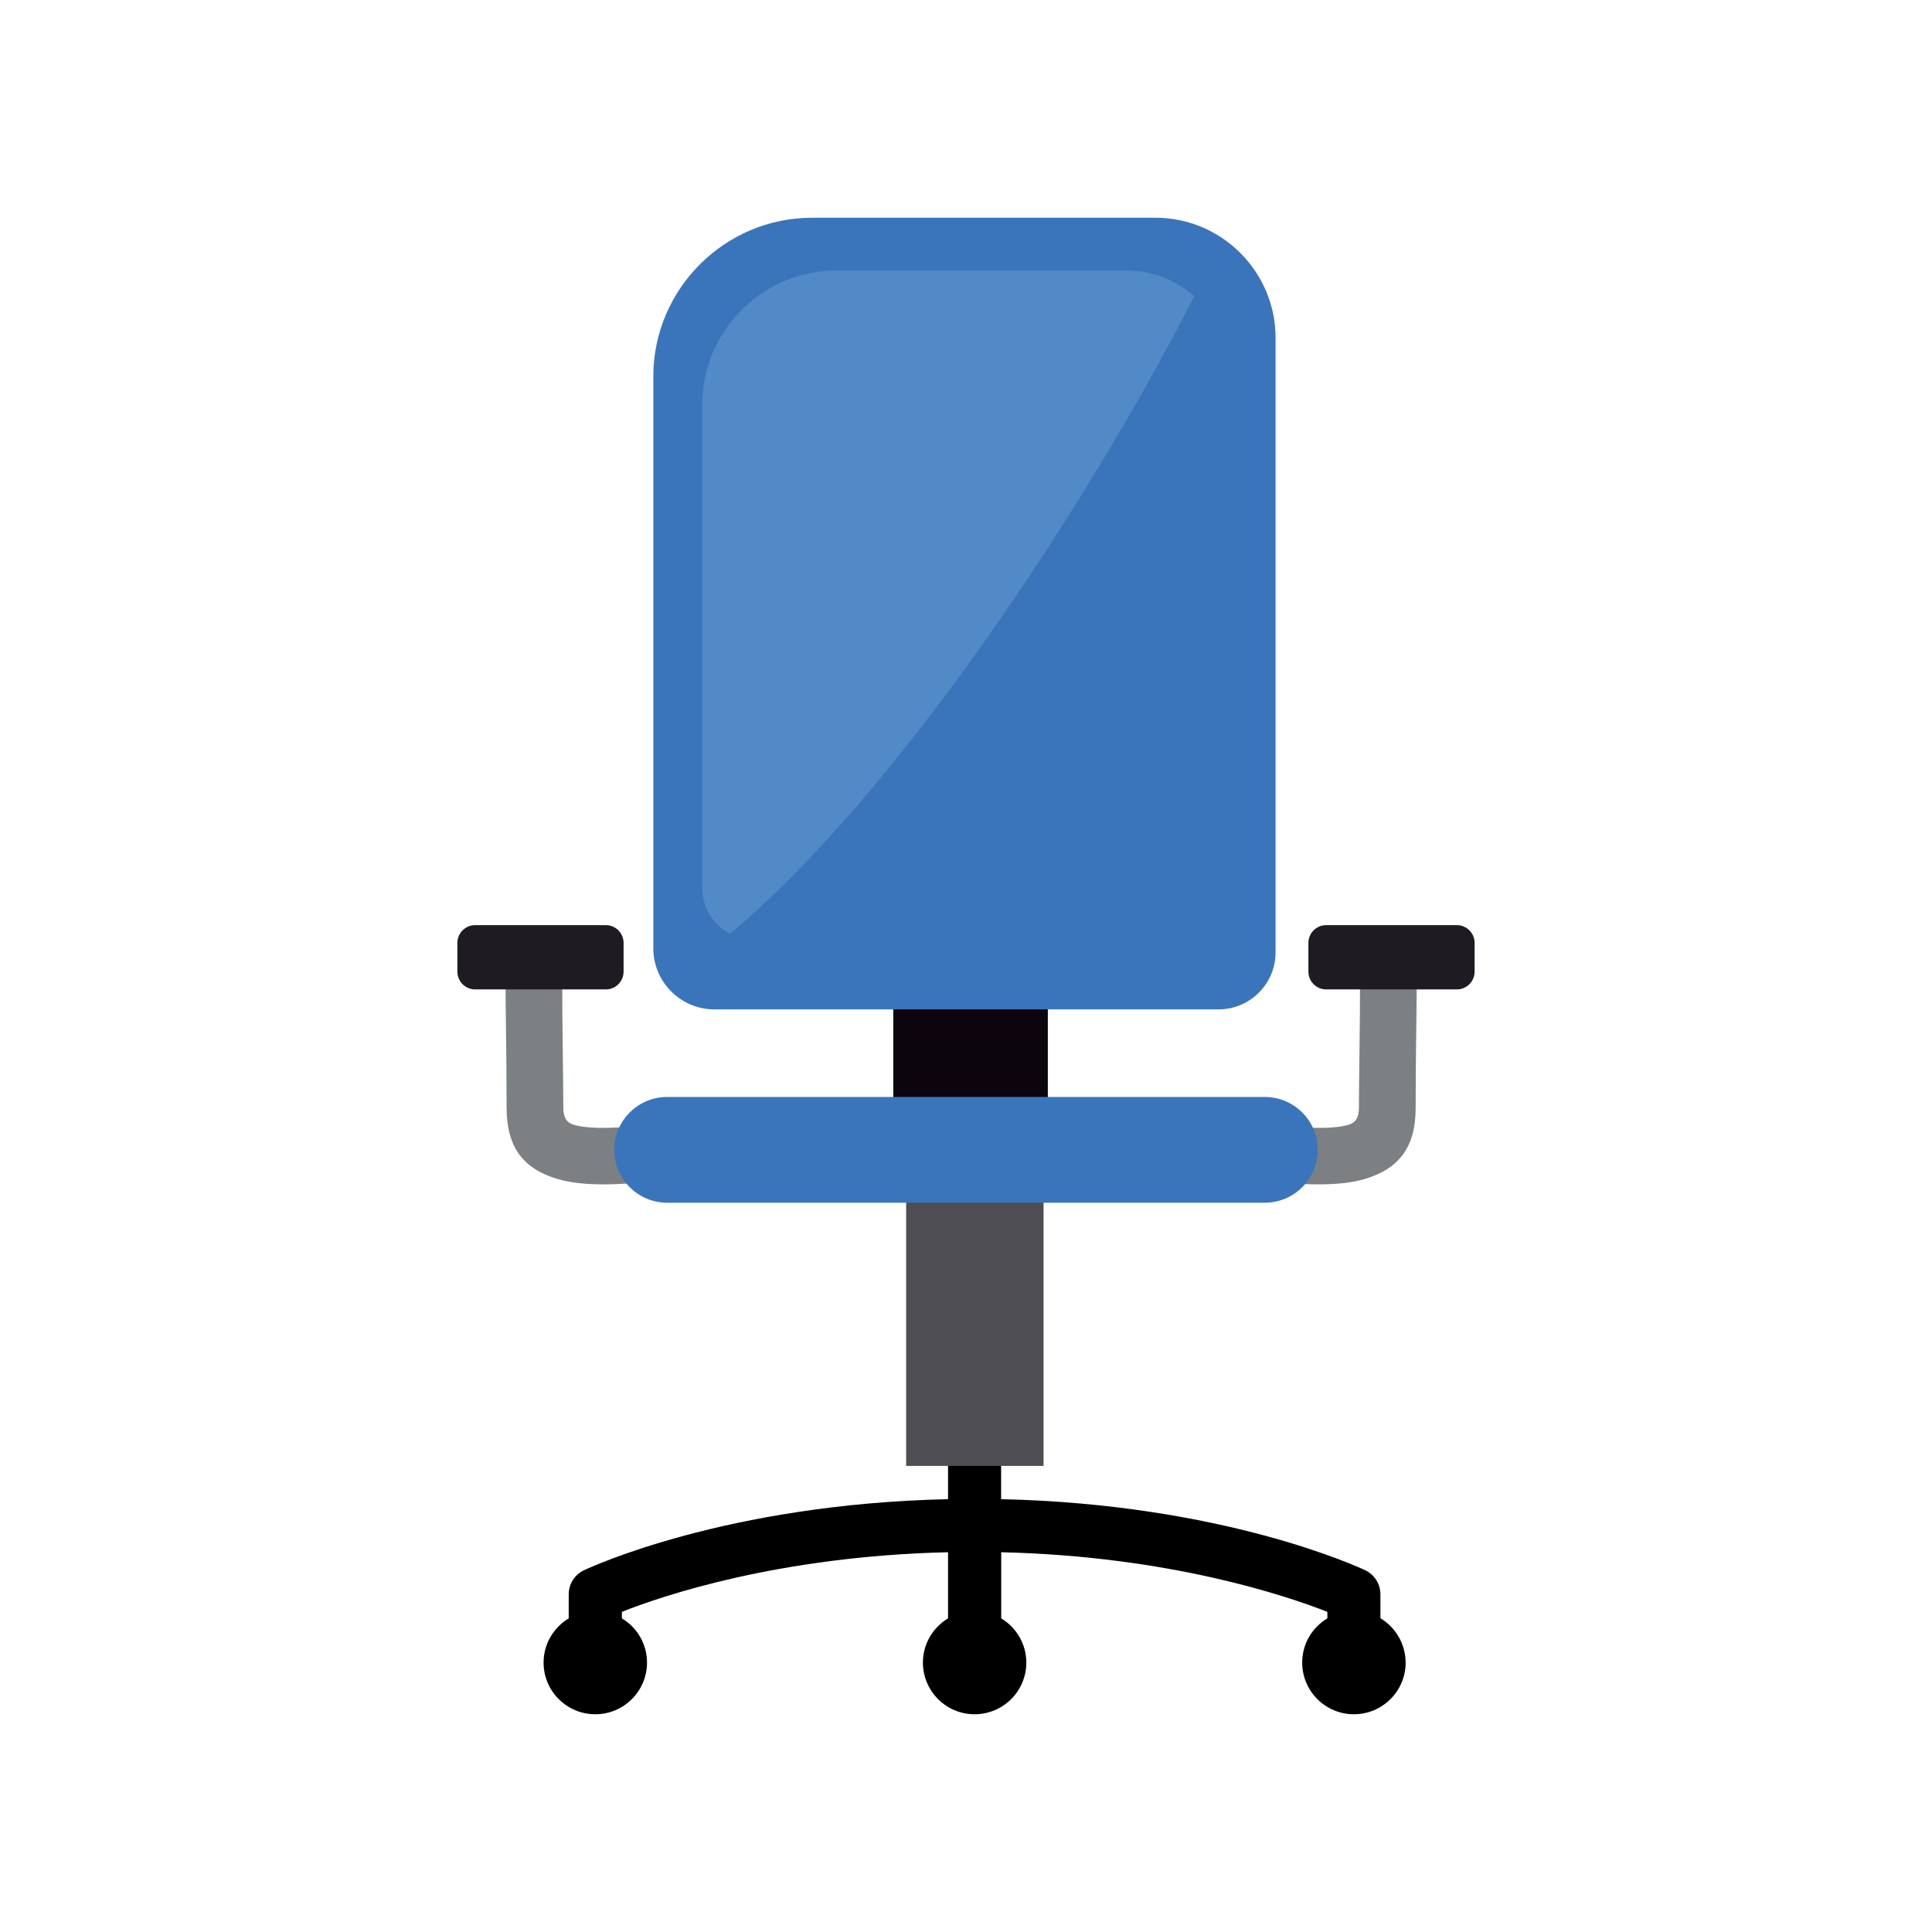 <?xml version="1.0" encoding="utf-8"?>
<!-- Designed by Vexels.com - 2016 All Rights Reserved - https://vexels.com/terms-and-conditions/  -->

<svg version="1.0" id="Capa_1" xmlns="http://www.w3.org/2000/svg" xmlns:xlink="http://www.w3.org/1999/xlink" x="0px" y="0px"
	 width="1200px" height="1199.999px" viewBox="0 0 1200 1199.999" enable-background="new 0 0 1200 1199.999" xml:space="preserve">
<g>
	<path fill-rule="evenodd" clip-rule="evenodd" d="M588.846,874.908v56.251c-138.129,3.035-222.503,42.458-226.19,44.185
		c-5.746,2.728-9.411,8.558-9.411,14.873v14.972c-9.279,5.617-15.614,15.755-15.614,27.478c0,17.7,14.38,32.088,32.149,32.088
		c17.702,0,32.091-14.388,32.091-32.088c0-11.723-6.271-21.861-15.602-27.478v-4.041c24.734-9.84,97.322-34.59,202.578-37.029v41.07
		c-9.284,5.617-15.608,15.755-15.608,27.478c0,17.7,14.38,32.088,32.067,32.088c17.78,0,32.159-14.388,32.159-32.088
		c0-11.723-6.311-21.861-15.599-27.478v-41.07c104.811,2.439,177.688,27.259,202.585,37.029v4.041
		c-9.359,5.617-15.626,15.755-15.626,27.478c0,17.7,14.393,32.088,32.088,32.088c17.776,0,32.155-14.388,32.155-32.088
		c-0.076-11.789-6.338-21.945-15.67-27.544v-14.905c0-6.382-3.676-12.145-9.359-14.873c-3.663-1.727-88.05-41.15-226.239-44.185
		v-56.322L588.846,874.908z"/>
	<rect x="562.833" y="715.022" fill-rule="evenodd" clip-rule="evenodd" fill="#4E4D52" width="85.344" height="195.477"/>
	<rect x="554.831" y="573.677" fill-rule="evenodd" clip-rule="evenodd" fill="#0C050D" width="95.998" height="131.354"/>
	<path fill-rule="evenodd" clip-rule="evenodd" fill="#3A75BB" d="M504.308,135.245h213.462c40.985,0,74.511,33.53,74.511,74.529
		v381.804c0,19.467-15.911,35.373-35.364,35.373H443.689c-20.844,0-37.897-17.055-37.897-37.883v-355.3
		C405.793,179.585,450.125,135.245,504.308,135.245z"/>
	<path fill-rule="evenodd" clip-rule="evenodd" fill="#528AC8" d="M519.484,168.023h180.434c16.013,0,30.673,6.057,41.822,15.991
		c-68.298,133.748-186.127,310.59-288.331,395.996c-10.21-5.359-17.208-16.084-17.208-28.354V251.301
		C436.201,205.501,473.67,168.023,519.484,168.023z"/>
	<path fill-rule="evenodd" clip-rule="evenodd" fill="#7D8082" d="M349.198,605.583c0,19.507,0.147,31.185,0.287,42.627
		c0.198,16.498,0.402,32.685,0.402,39.788c0,6.097,2.074,9.311,6.394,10.588c10.256,3.053,27.898,2.261,52.657-0.36l3.583,34.968
		c-29.042,3.071-50.636,3.725-66.153-0.872c-21.458-6.36-31.715-19.854-31.715-44.323c0-17.922-0.134-28.532-0.265-39.37
		c-0.211-17.001-0.432-34.349-0.432-43.046H349.198z"/>
	<path fill-rule="evenodd" clip-rule="evenodd" fill="#7D8082" d="M844.748,605.583c0,19.507-0.143,31.185-0.298,42.627
		c-0.196,16.498-0.396,32.685-0.396,39.788c0,6.097-2.065,9.311-6.395,10.588c-10.258,3.053-27.896,2.261-52.65-0.36l-3.582,34.968
		c29.039,3.071,50.634,3.725,66.157-0.872c21.451-6.36,31.71-19.854,31.71-44.323c0-17.922,0.133-28.532,0.271-39.37
		c0.205-17.001,0.418-34.349,0.418-43.046H844.748z"/>
	<path fill-rule="evenodd" clip-rule="evenodd" fill="#1F1B22" d="M295.101,574.616h81.214c6.059,0,11.006,4.958,11.006,11.011v17.9
		c0,6.053-4.947,11.011-11.006,11.011h-81.214c-6.057,0-11.013-4.958-11.013-11.011v-17.9
		C284.088,579.574,289.044,574.616,295.101,574.616z"/>
	<path fill-rule="evenodd" clip-rule="evenodd" fill="#1F1B22" d="M823.683,574.616h81.214c6.057,0,11.015,4.958,11.015,11.011v17.9
		c0,6.053-4.958,11.011-11.015,11.011h-81.214c-6.057,0-11.015-4.958-11.015-11.011v-17.9
		C812.668,579.574,817.626,574.616,823.683,574.616z"/>
	<path fill-rule="evenodd" clip-rule="evenodd" fill="#3A75BB" d="M414.32,681.344h371.329c18.069,0,32.845,14.78,32.845,32.836l0,0
		c0,18.078-14.776,32.849-32.845,32.849H414.32c-18.069,0-32.843-14.771-32.843-32.849l0,0
		C381.477,696.125,396.251,681.344,414.32,681.344z"/>
</g>
</svg>
